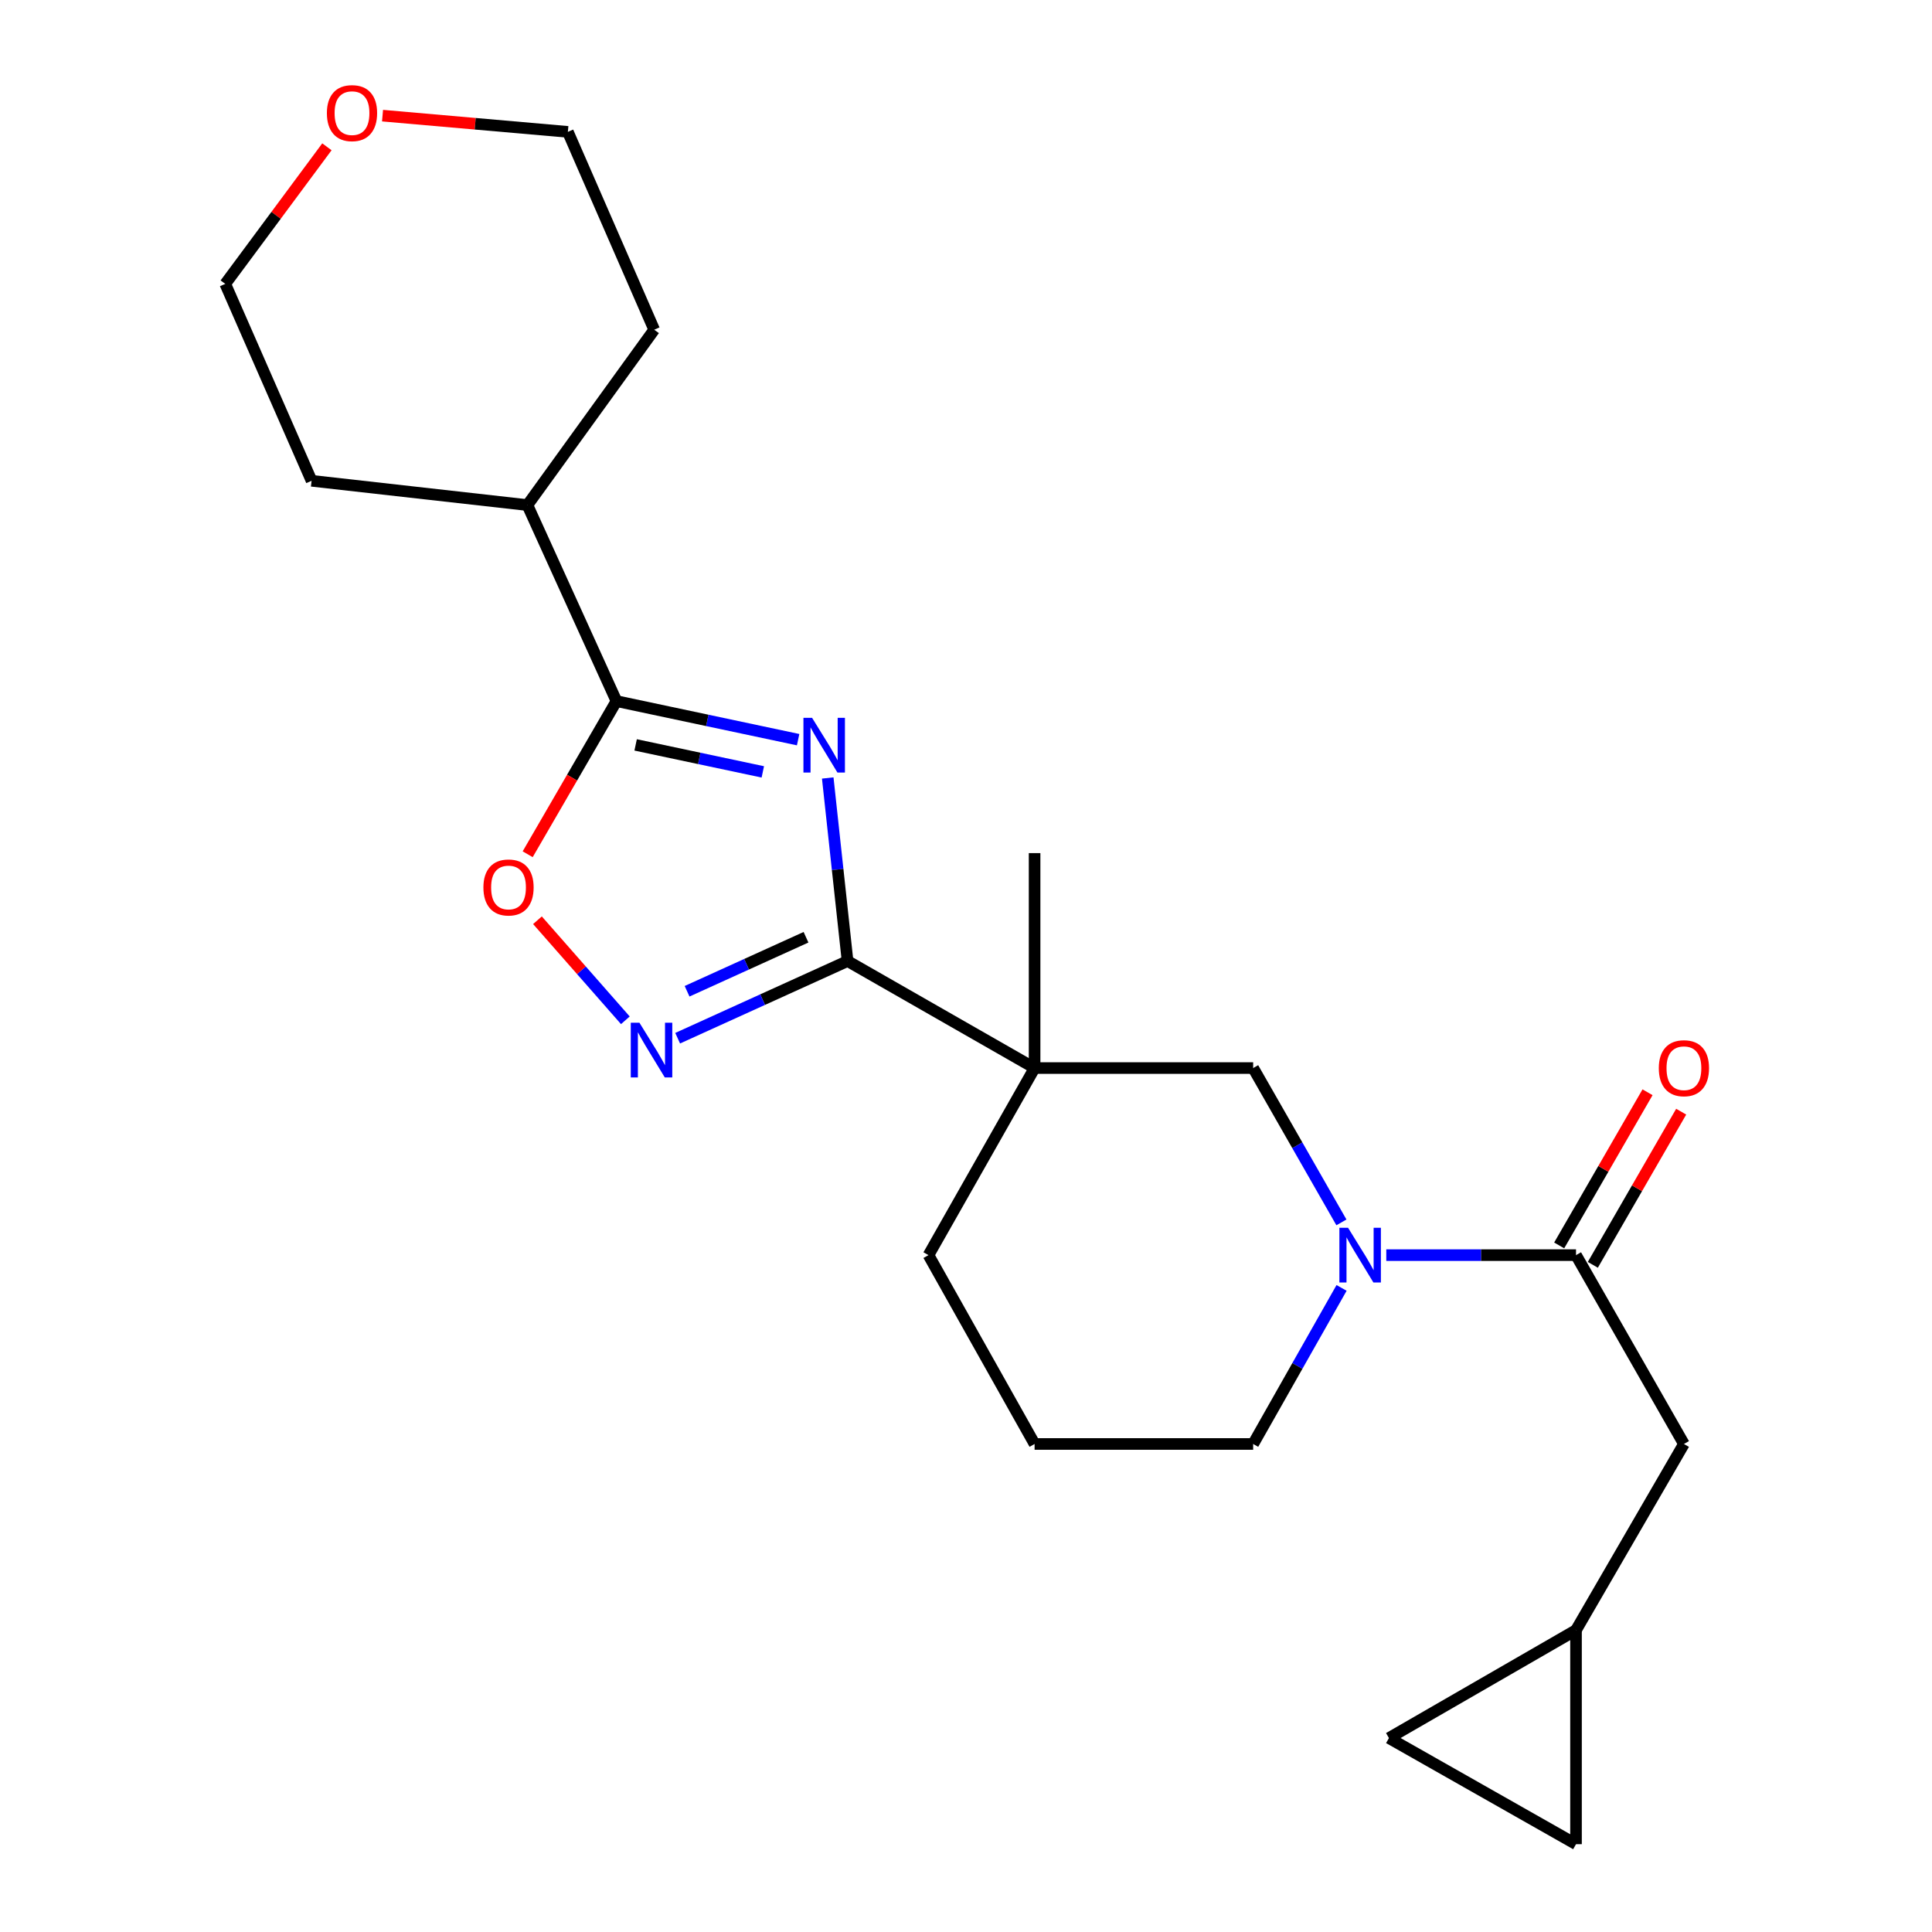 <?xml version='1.0' encoding='iso-8859-1'?>
<svg version='1.1' baseProfile='full'
              xmlns='http://www.w3.org/2000/svg'
                      xmlns:rdkit='http://www.rdkit.org/xml'
                      xmlns:xlink='http://www.w3.org/1999/xlink'
                  xml:space='preserve'
width='1000px' height='1000px' viewBox='0 0 1000 1000'>
<!-- END OF HEADER -->
<rect style='opacity:1.0;fill:#FFFFFF;stroke:none' width='1000' height='1000' x='0' y='0'> </rect>
<path class='bond-0' d='M 428.434,402.684 L 433.564,450.061' style='fill:none;fill-rule:evenodd;stroke:#0000FF;stroke-width:6px;stroke-linecap:butt;stroke-linejoin:miter;stroke-opacity:1' />
<path class='bond-0' d='M 433.564,450.061 L 438.695,497.437' style='fill:none;fill-rule:evenodd;stroke:#000000;stroke-width:6px;stroke-linecap:butt;stroke-linejoin:miter;stroke-opacity:1' />
<path class='bond-3' d='M 413.109,382.852 L 366.092,372.872' style='fill:none;fill-rule:evenodd;stroke:#0000FF;stroke-width:6px;stroke-linecap:butt;stroke-linejoin:miter;stroke-opacity:1' />
<path class='bond-3' d='M 366.092,372.872 L 319.075,362.893' style='fill:none;fill-rule:evenodd;stroke:#000000;stroke-width:6px;stroke-linecap:butt;stroke-linejoin:miter;stroke-opacity:1' />
<path class='bond-3' d='M 394.829,399.528 L 361.917,392.542' style='fill:none;fill-rule:evenodd;stroke:#0000FF;stroke-width:6px;stroke-linecap:butt;stroke-linejoin:miter;stroke-opacity:1' />
<path class='bond-3' d='M 361.917,392.542 L 329.005,385.556' style='fill:none;fill-rule:evenodd;stroke:#000000;stroke-width:6px;stroke-linecap:butt;stroke-linejoin:miter;stroke-opacity:1' />
<path class='bond-1' d='M 438.695,497.437 L 535.503,552.823' style='fill:none;fill-rule:evenodd;stroke:#000000;stroke-width:6px;stroke-linecap:butt;stroke-linejoin:miter;stroke-opacity:1' />
<path class='bond-2' d='M 438.695,497.437 L 394.724,517.406' style='fill:none;fill-rule:evenodd;stroke:#000000;stroke-width:6px;stroke-linecap:butt;stroke-linejoin:miter;stroke-opacity:1' />
<path class='bond-2' d='M 394.724,517.406 L 350.754,537.375' style='fill:none;fill-rule:evenodd;stroke:#0000FF;stroke-width:6px;stroke-linecap:butt;stroke-linejoin:miter;stroke-opacity:1' />
<path class='bond-2' d='M 417.189,485.119 L 386.41,499.097' style='fill:none;fill-rule:evenodd;stroke:#000000;stroke-width:6px;stroke-linecap:butt;stroke-linejoin:miter;stroke-opacity:1' />
<path class='bond-2' d='M 386.41,499.097 L 355.631,513.076' style='fill:none;fill-rule:evenodd;stroke:#0000FF;stroke-width:6px;stroke-linecap:butt;stroke-linejoin:miter;stroke-opacity:1' />
<path class='bond-7' d='M 535.503,552.823 L 648.633,552.823' style='fill:none;fill-rule:evenodd;stroke:#000000;stroke-width:6px;stroke-linecap:butt;stroke-linejoin:miter;stroke-opacity:1' />
<path class='bond-15' d='M 535.503,552.823 L 480.586,649.654' style='fill:none;fill-rule:evenodd;stroke:#000000;stroke-width:6px;stroke-linecap:butt;stroke-linejoin:miter;stroke-opacity:1' />
<path class='bond-16' d='M 535.503,552.823 L 535.503,441.57' style='fill:none;fill-rule:evenodd;stroke:#000000;stroke-width:6px;stroke-linecap:butt;stroke-linejoin:miter;stroke-opacity:1' />
<path class='bond-23' d='M 323.684,528.101 L 300.936,502.209' style='fill:none;fill-rule:evenodd;stroke:#0000FF;stroke-width:6px;stroke-linecap:butt;stroke-linejoin:miter;stroke-opacity:1' />
<path class='bond-23' d='M 300.936,502.209 L 278.188,476.316' style='fill:none;fill-rule:evenodd;stroke:#FF0000;stroke-width:6px;stroke-linecap:butt;stroke-linejoin:miter;stroke-opacity:1' />
<path class='bond-5' d='M 319.075,362.893 L 296.1,402.527' style='fill:none;fill-rule:evenodd;stroke:#000000;stroke-width:6px;stroke-linecap:butt;stroke-linejoin:miter;stroke-opacity:1' />
<path class='bond-5' d='M 296.1,402.527 L 273.124,442.16' style='fill:none;fill-rule:evenodd;stroke:#FF0000;stroke-width:6px;stroke-linecap:butt;stroke-linejoin:miter;stroke-opacity:1' />
<path class='bond-13' d='M 319.075,362.893 L 272.983,261.426' style='fill:none;fill-rule:evenodd;stroke:#000000;stroke-width:6px;stroke-linecap:butt;stroke-linejoin:miter;stroke-opacity:1' />
<path class='bond-4' d='M 694.315,632.705 L 671.474,592.764' style='fill:none;fill-rule:evenodd;stroke:#0000FF;stroke-width:6px;stroke-linecap:butt;stroke-linejoin:miter;stroke-opacity:1' />
<path class='bond-4' d='M 671.474,592.764 L 648.633,552.823' style='fill:none;fill-rule:evenodd;stroke:#000000;stroke-width:6px;stroke-linecap:butt;stroke-linejoin:miter;stroke-opacity:1' />
<path class='bond-6' d='M 717.541,649.654 L 766.641,649.654' style='fill:none;fill-rule:evenodd;stroke:#0000FF;stroke-width:6px;stroke-linecap:butt;stroke-linejoin:miter;stroke-opacity:1' />
<path class='bond-6' d='M 766.641,649.654 L 815.74,649.654' style='fill:none;fill-rule:evenodd;stroke:#000000;stroke-width:6px;stroke-linecap:butt;stroke-linejoin:miter;stroke-opacity:1' />
<path class='bond-25' d='M 694.395,666.622 L 671.514,707.011' style='fill:none;fill-rule:evenodd;stroke:#0000FF;stroke-width:6px;stroke-linecap:butt;stroke-linejoin:miter;stroke-opacity:1' />
<path class='bond-25' d='M 671.514,707.011 L 648.633,747.401' style='fill:none;fill-rule:evenodd;stroke:#000000;stroke-width:6px;stroke-linecap:butt;stroke-linejoin:miter;stroke-opacity:1' />
<path class='bond-9' d='M 815.74,649.654 L 871.596,747.401' style='fill:none;fill-rule:evenodd;stroke:#000000;stroke-width:6px;stroke-linecap:butt;stroke-linejoin:miter;stroke-opacity:1' />
<path class='bond-12' d='M 824.449,654.677 L 847.314,615.039' style='fill:none;fill-rule:evenodd;stroke:#000000;stroke-width:6px;stroke-linecap:butt;stroke-linejoin:miter;stroke-opacity:1' />
<path class='bond-12' d='M 847.314,615.039 L 870.179,575.401' style='fill:none;fill-rule:evenodd;stroke:#FF0000;stroke-width:6px;stroke-linecap:butt;stroke-linejoin:miter;stroke-opacity:1' />
<path class='bond-12' d='M 807.031,644.63 L 829.896,604.992' style='fill:none;fill-rule:evenodd;stroke:#000000;stroke-width:6px;stroke-linecap:butt;stroke-linejoin:miter;stroke-opacity:1' />
<path class='bond-12' d='M 829.896,604.992 L 852.761,565.354' style='fill:none;fill-rule:evenodd;stroke:#FF0000;stroke-width:6px;stroke-linecap:butt;stroke-linejoin:miter;stroke-opacity:1' />
<path class='bond-8' d='M 815.74,843.751 L 871.596,747.401' style='fill:none;fill-rule:evenodd;stroke:#000000;stroke-width:6px;stroke-linecap:butt;stroke-linejoin:miter;stroke-opacity:1' />
<path class='bond-10' d='M 815.74,843.751 L 718.91,899.617' style='fill:none;fill-rule:evenodd;stroke:#000000;stroke-width:6px;stroke-linecap:butt;stroke-linejoin:miter;stroke-opacity:1' />
<path class='bond-11' d='M 815.74,843.751 L 815.74,954.545' style='fill:none;fill-rule:evenodd;stroke:#000000;stroke-width:6px;stroke-linecap:butt;stroke-linejoin:miter;stroke-opacity:1' />
<path class='bond-26' d='M 718.91,899.617 L 815.74,954.545' style='fill:none;fill-rule:evenodd;stroke:#000000;stroke-width:6px;stroke-linecap:butt;stroke-linejoin:miter;stroke-opacity:1' />
<path class='bond-21' d='M 272.983,261.426 L 161.273,248.858' style='fill:none;fill-rule:evenodd;stroke:#000000;stroke-width:6px;stroke-linecap:butt;stroke-linejoin:miter;stroke-opacity:1' />
<path class='bond-22' d='M 272.983,261.426 L 338.613,170.661' style='fill:none;fill-rule:evenodd;stroke:#000000;stroke-width:6px;stroke-linecap:butt;stroke-linejoin:miter;stroke-opacity:1' />
<path class='bond-14' d='M 198,59.854 L 245.965,64.055' style='fill:none;fill-rule:evenodd;stroke:#FF0000;stroke-width:6px;stroke-linecap:butt;stroke-linejoin:miter;stroke-opacity:1' />
<path class='bond-14' d='M 245.965,64.055 L 293.929,68.256' style='fill:none;fill-rule:evenodd;stroke:#000000;stroke-width:6px;stroke-linecap:butt;stroke-linejoin:miter;stroke-opacity:1' />
<path class='bond-24' d='M 169.208,75.984 L 142.898,111.459' style='fill:none;fill-rule:evenodd;stroke:#FF0000;stroke-width:6px;stroke-linecap:butt;stroke-linejoin:miter;stroke-opacity:1' />
<path class='bond-24' d='M 142.898,111.459 L 116.588,146.934' style='fill:none;fill-rule:evenodd;stroke:#000000;stroke-width:6px;stroke-linecap:butt;stroke-linejoin:miter;stroke-opacity:1' />
<path class='bond-18' d='M 480.586,649.654 L 535.503,747.401' style='fill:none;fill-rule:evenodd;stroke:#000000;stroke-width:6px;stroke-linecap:butt;stroke-linejoin:miter;stroke-opacity:1' />
<path class='bond-17' d='M 648.633,747.401 L 535.503,747.401' style='fill:none;fill-rule:evenodd;stroke:#000000;stroke-width:6px;stroke-linecap:butt;stroke-linejoin:miter;stroke-opacity:1' />
<path class='bond-19' d='M 116.588,146.934 L 161.273,248.858' style='fill:none;fill-rule:evenodd;stroke:#000000;stroke-width:6px;stroke-linecap:butt;stroke-linejoin:miter;stroke-opacity:1' />
<path class='bond-20' d='M 293.929,68.256 L 338.613,170.661' style='fill:none;fill-rule:evenodd;stroke:#000000;stroke-width:6px;stroke-linecap:butt;stroke-linejoin:miter;stroke-opacity:1' />
<path  class='atom-0' d='M 420.337 371.555
L 429.617 386.555
Q 430.537 388.035, 432.017 390.715
Q 433.497 393.395, 433.577 393.555
L 433.577 371.555
L 437.337 371.555
L 437.337 399.875
L 433.457 399.875
L 423.497 383.475
Q 422.337 381.555, 421.097 379.355
Q 419.897 377.155, 419.537 376.475
L 419.537 399.875
L 415.857 399.875
L 415.857 371.555
L 420.337 371.555
' fill='#0000FF'/>
<path  class='atom-3' d='M 330.968 529.357
L 340.248 544.357
Q 341.168 545.837, 342.648 548.517
Q 344.128 551.197, 344.208 551.357
L 344.208 529.357
L 347.968 529.357
L 347.968 557.677
L 344.088 557.677
L 334.128 541.277
Q 332.968 539.357, 331.728 537.157
Q 330.528 534.957, 330.168 534.277
L 330.168 557.677
L 326.488 557.677
L 326.488 529.357
L 330.968 529.357
' fill='#0000FF'/>
<path  class='atom-5' d='M 697.747 635.494
L 707.027 650.494
Q 707.947 651.974, 709.427 654.654
Q 710.907 657.334, 710.987 657.494
L 710.987 635.494
L 714.747 635.494
L 714.747 663.814
L 710.867 663.814
L 700.907 647.414
Q 699.747 645.494, 698.507 643.294
Q 697.307 641.094, 696.947 640.414
L 696.947 663.814
L 693.267 663.814
L 693.267 635.494
L 697.747 635.494
' fill='#0000FF'/>
<path  class='atom-6' d='M 250.209 459.345
Q 250.209 452.545, 253.569 448.745
Q 256.929 444.945, 263.209 444.945
Q 269.489 444.945, 272.849 448.745
Q 276.209 452.545, 276.209 459.345
Q 276.209 466.225, 272.809 470.145
Q 269.409 474.025, 263.209 474.025
Q 256.969 474.025, 253.569 470.145
Q 250.209 466.265, 250.209 459.345
M 263.209 470.825
Q 267.529 470.825, 269.849 467.945
Q 272.209 465.025, 272.209 459.345
Q 272.209 453.785, 269.849 450.985
Q 267.529 448.145, 263.209 448.145
Q 258.889 448.145, 256.529 450.945
Q 254.209 453.745, 254.209 459.345
Q 254.209 465.065, 256.529 467.945
Q 258.889 470.825, 263.209 470.825
' fill='#FF0000'/>
<path  class='atom-13' d='M 858.596 552.903
Q 858.596 546.103, 861.956 542.303
Q 865.316 538.503, 871.596 538.503
Q 877.876 538.503, 881.236 542.303
Q 884.596 546.103, 884.596 552.903
Q 884.596 559.783, 881.196 563.703
Q 877.796 567.583, 871.596 567.583
Q 865.356 567.583, 861.956 563.703
Q 858.596 559.823, 858.596 552.903
M 871.596 564.383
Q 875.916 564.383, 878.236 561.503
Q 880.596 558.583, 880.596 552.903
Q 880.596 547.343, 878.236 544.543
Q 875.916 541.703, 871.596 541.703
Q 867.276 541.703, 864.916 544.503
Q 862.596 547.303, 862.596 552.903
Q 862.596 558.623, 864.916 561.503
Q 867.276 564.383, 871.596 564.383
' fill='#FF0000'/>
<path  class='atom-15' d='M 169.196 58.55
Q 169.196 51.75, 172.556 47.95
Q 175.916 44.15, 182.196 44.15
Q 188.476 44.15, 191.836 47.95
Q 195.196 51.75, 195.196 58.55
Q 195.196 65.43, 191.796 69.35
Q 188.396 73.23, 182.196 73.23
Q 175.956 73.23, 172.556 69.35
Q 169.196 65.47, 169.196 58.55
M 182.196 70.03
Q 186.516 70.03, 188.836 67.15
Q 191.196 64.23, 191.196 58.55
Q 191.196 52.99, 188.836 50.19
Q 186.516 47.35, 182.196 47.35
Q 177.876 47.35, 175.516 50.15
Q 173.196 52.95, 173.196 58.55
Q 173.196 64.27, 175.516 67.15
Q 177.876 70.03, 182.196 70.03
' fill='#FF0000'/>
</svg>
